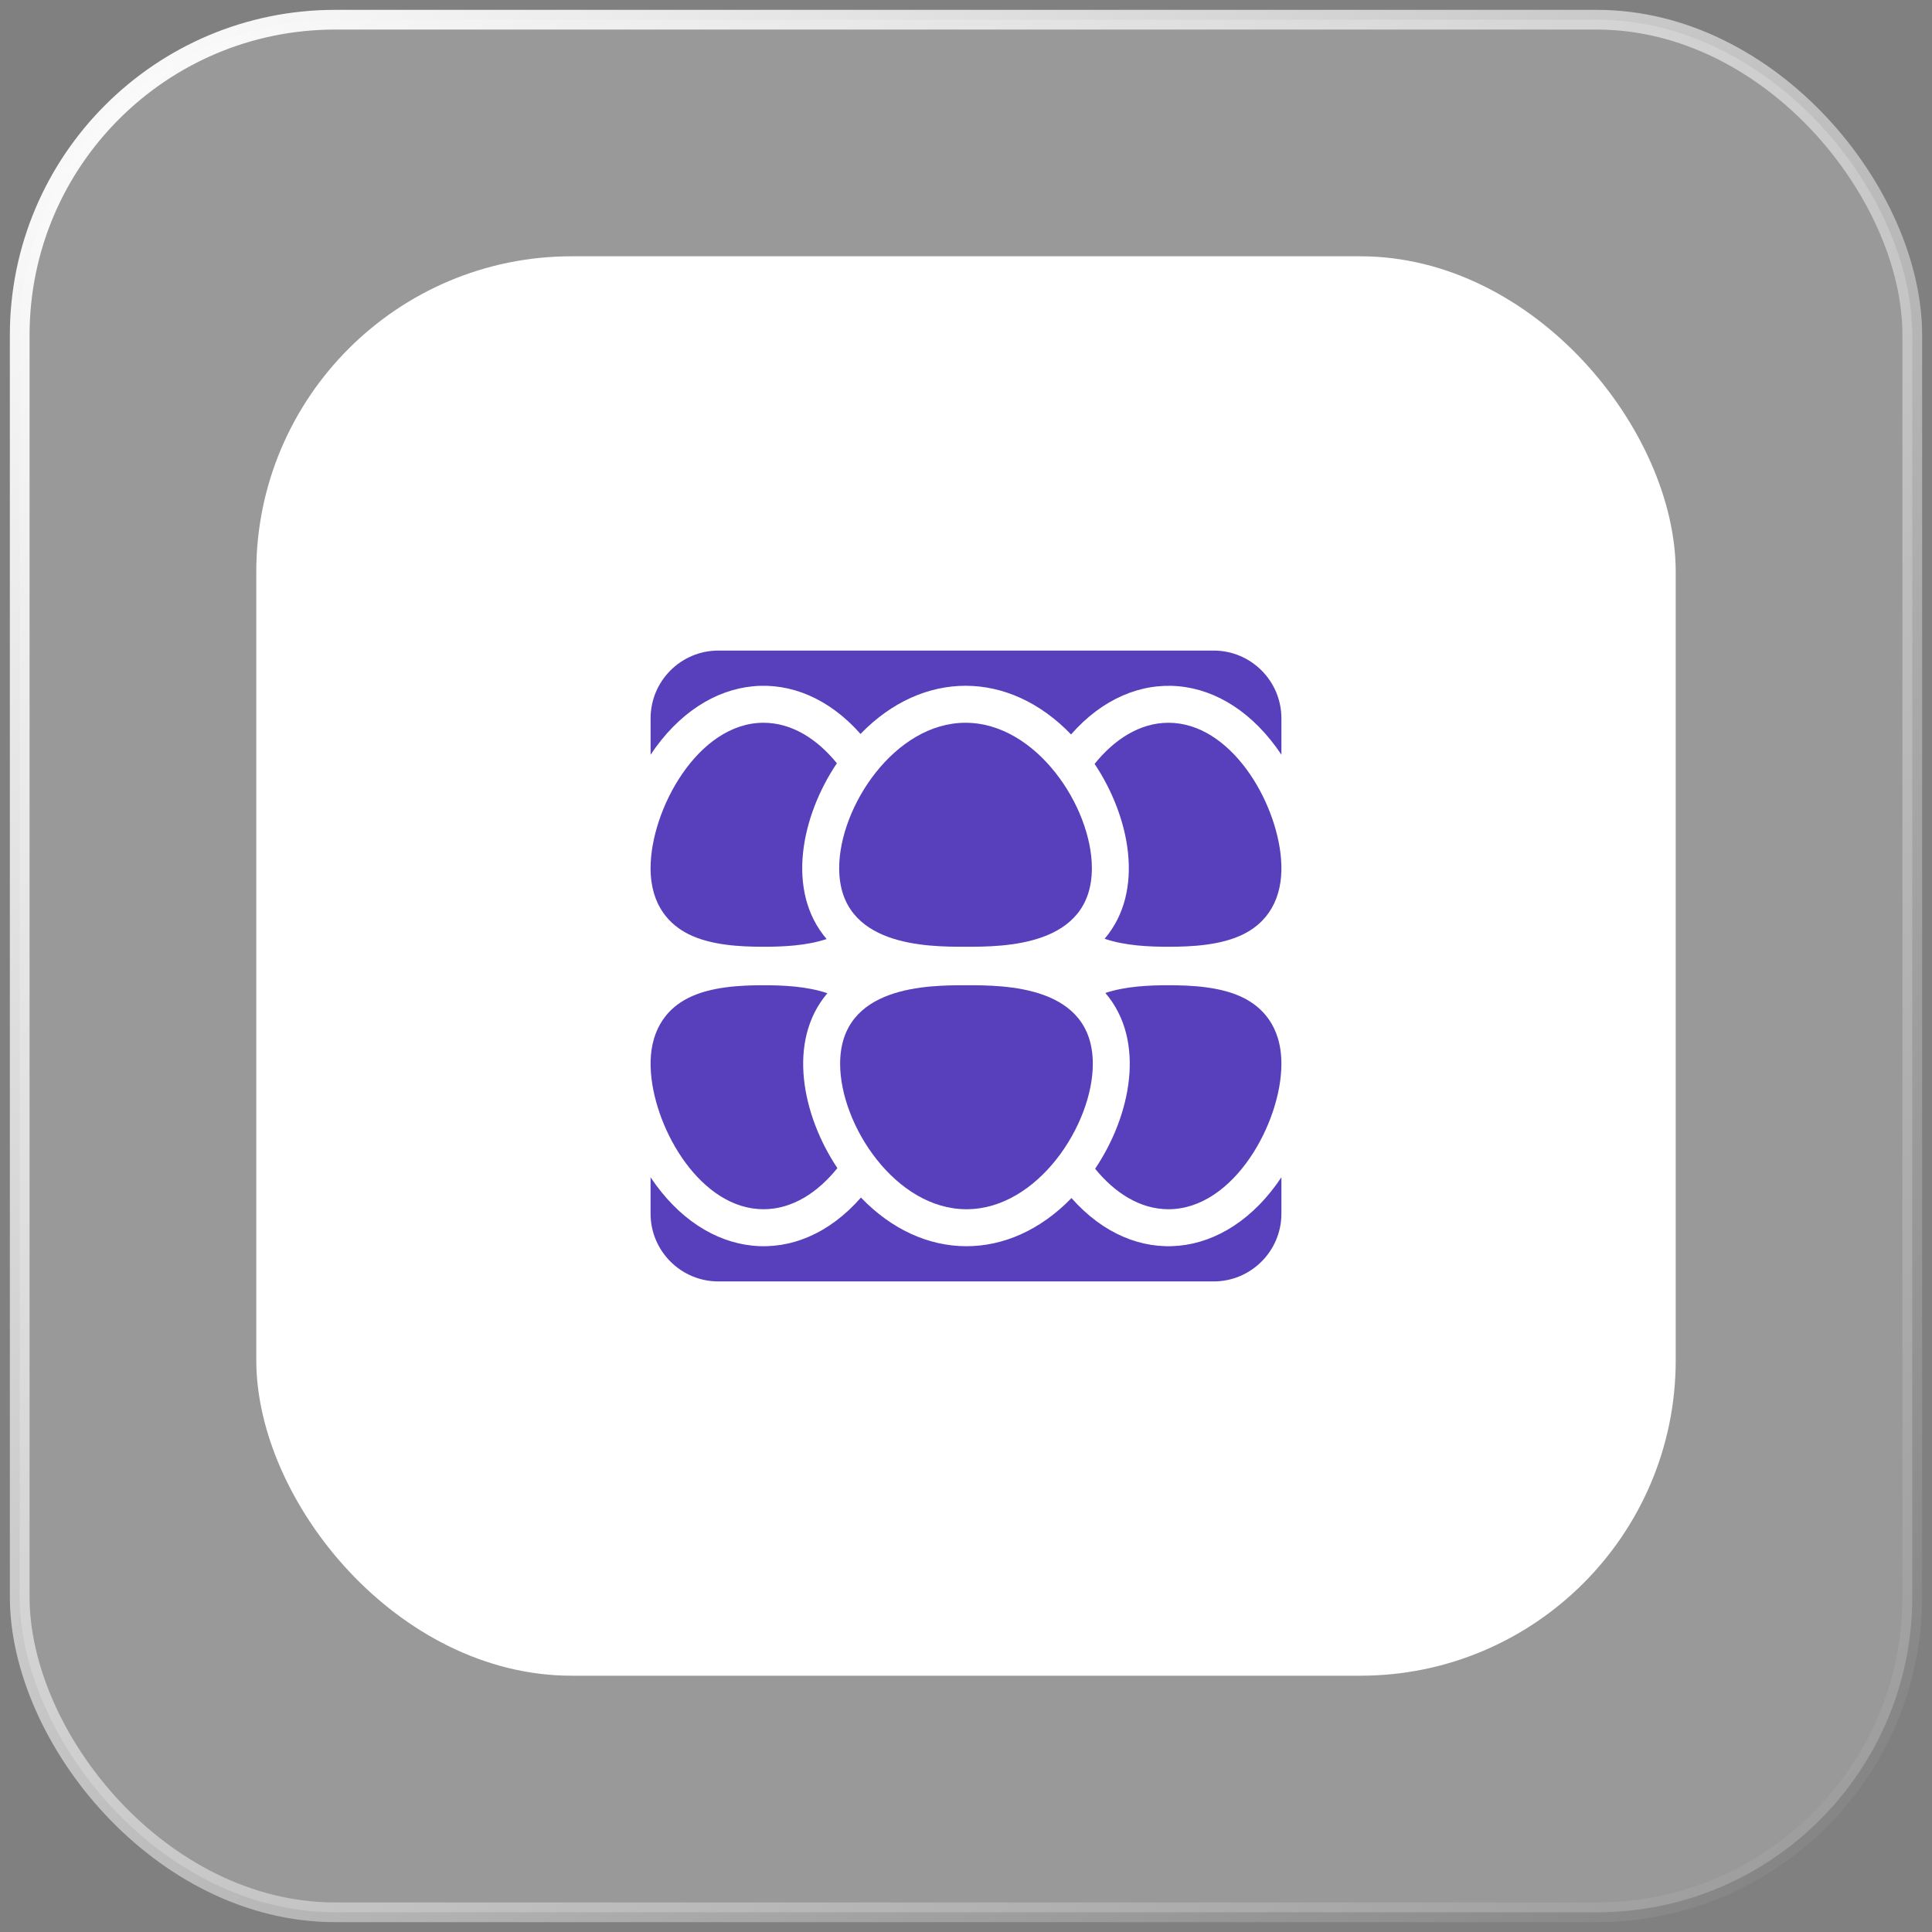 <?xml version="1.0" encoding="UTF-8"?> <svg xmlns="http://www.w3.org/2000/svg" width="98" height="98" viewBox="0 0 98 98" fill="none"><rect x="0" y="0" width="98" height="98" fill="#808080" stroke="none"/> <rect x="1" y="1" width="96" height="96" rx="16" fill="white" fill-opacity="0.2" stroke="url(#paint0_linear_1_176)"></rect> <rect x="13" y="13" width="72" height="72" rx="16" fill="white"></rect> <path d="M54.351 60.771C51.186 64.038 46.827 64.027 43.671 60.746C40.441 64.434 35.793 63.907 33 59.718V61.562C33 63.458 34.542 65 36.438 65H61.562C63.458 65 64.999 63.458 64.999 61.562V59.718C62.182 63.944 57.548 64.393 54.351 60.771Z" fill="#583FBC"></path> <path d="M38.73 61.338C40.202 61.338 41.494 60.474 42.476 59.252C40.702 56.598 39.9 52.813 41.968 50.381C40.933 50.028 39.718 49.976 38.73 49.976C37.552 49.976 36.055 50.049 34.921 50.617C33.438 51.361 32.884 52.78 33.02 54.433C33.251 57.376 35.577 61.338 38.73 61.338Z" fill="#583FBC"></path> <path d="M63.079 50.617C61.945 50.049 60.448 49.976 59.27 49.976C58.294 49.976 57.096 50.026 56.069 50.368C58.151 52.8 57.353 56.606 55.55 59.284C56.529 60.489 57.811 61.338 59.27 61.338C62.594 61.338 64.999 56.933 64.999 53.962C64.999 51.994 63.955 51.057 63.079 50.617Z" fill="#583FBC"></path> <path d="M42.615 53.963C42.615 57.058 45.419 61.338 49.024 61.338C52.629 61.338 55.433 57.059 55.433 53.963C55.433 49.976 50.942 49.976 49.024 49.976C47.106 49.976 42.615 49.976 42.615 53.963Z" fill="#583FBC"></path> <path d="M61.562 33H36.438C34.542 33 33.001 34.542 33.001 36.438V38.282C35.828 34.04 40.465 33.621 43.649 37.229C46.814 33.962 51.173 33.973 54.329 37.254C57.48 33.656 62.14 33.991 64.999 38.282V36.438C64.999 34.542 63.458 33 61.562 33Z" fill="#583FBC"></path> <path d="M38.729 36.662C35.405 36.662 33 41.067 33 44.038C33 46.006 34.044 46.943 34.921 47.383C36.055 47.951 37.552 48.024 38.729 48.024C39.707 48.024 40.904 47.974 41.93 47.632C39.848 45.2 40.647 41.394 42.45 38.716C41.471 37.511 40.189 36.662 38.729 36.662Z" fill="#583FBC"></path> <path d="M59.27 36.662C57.798 36.662 56.506 37.526 55.523 38.748C57.298 41.404 58.1 45.187 56.032 47.619C57.067 47.972 58.282 48.024 59.27 48.024C60.448 48.024 61.945 47.951 63.079 47.383C64.562 46.639 65.116 45.22 64.98 43.567C64.749 40.624 62.423 36.662 59.27 36.662Z" fill="#583FBC"></path> <path d="M48.976 36.662C45.388 36.662 42.567 40.923 42.567 44.037C42.567 48.024 47.059 48.024 48.976 48.024C50.894 48.024 55.385 48.024 55.385 44.037C55.385 40.921 52.563 36.662 48.976 36.662Z" fill="#583FBC"></path> <defs> <linearGradient id="paint0_linear_1_176" x1="1" y1="1" x2="97" y2="97" gradientUnits="userSpaceOnUse"> <stop stop-color="white"></stop> <stop offset="1" stop-color="white" stop-opacity="0"></stop> </linearGradient> </defs> </svg> 